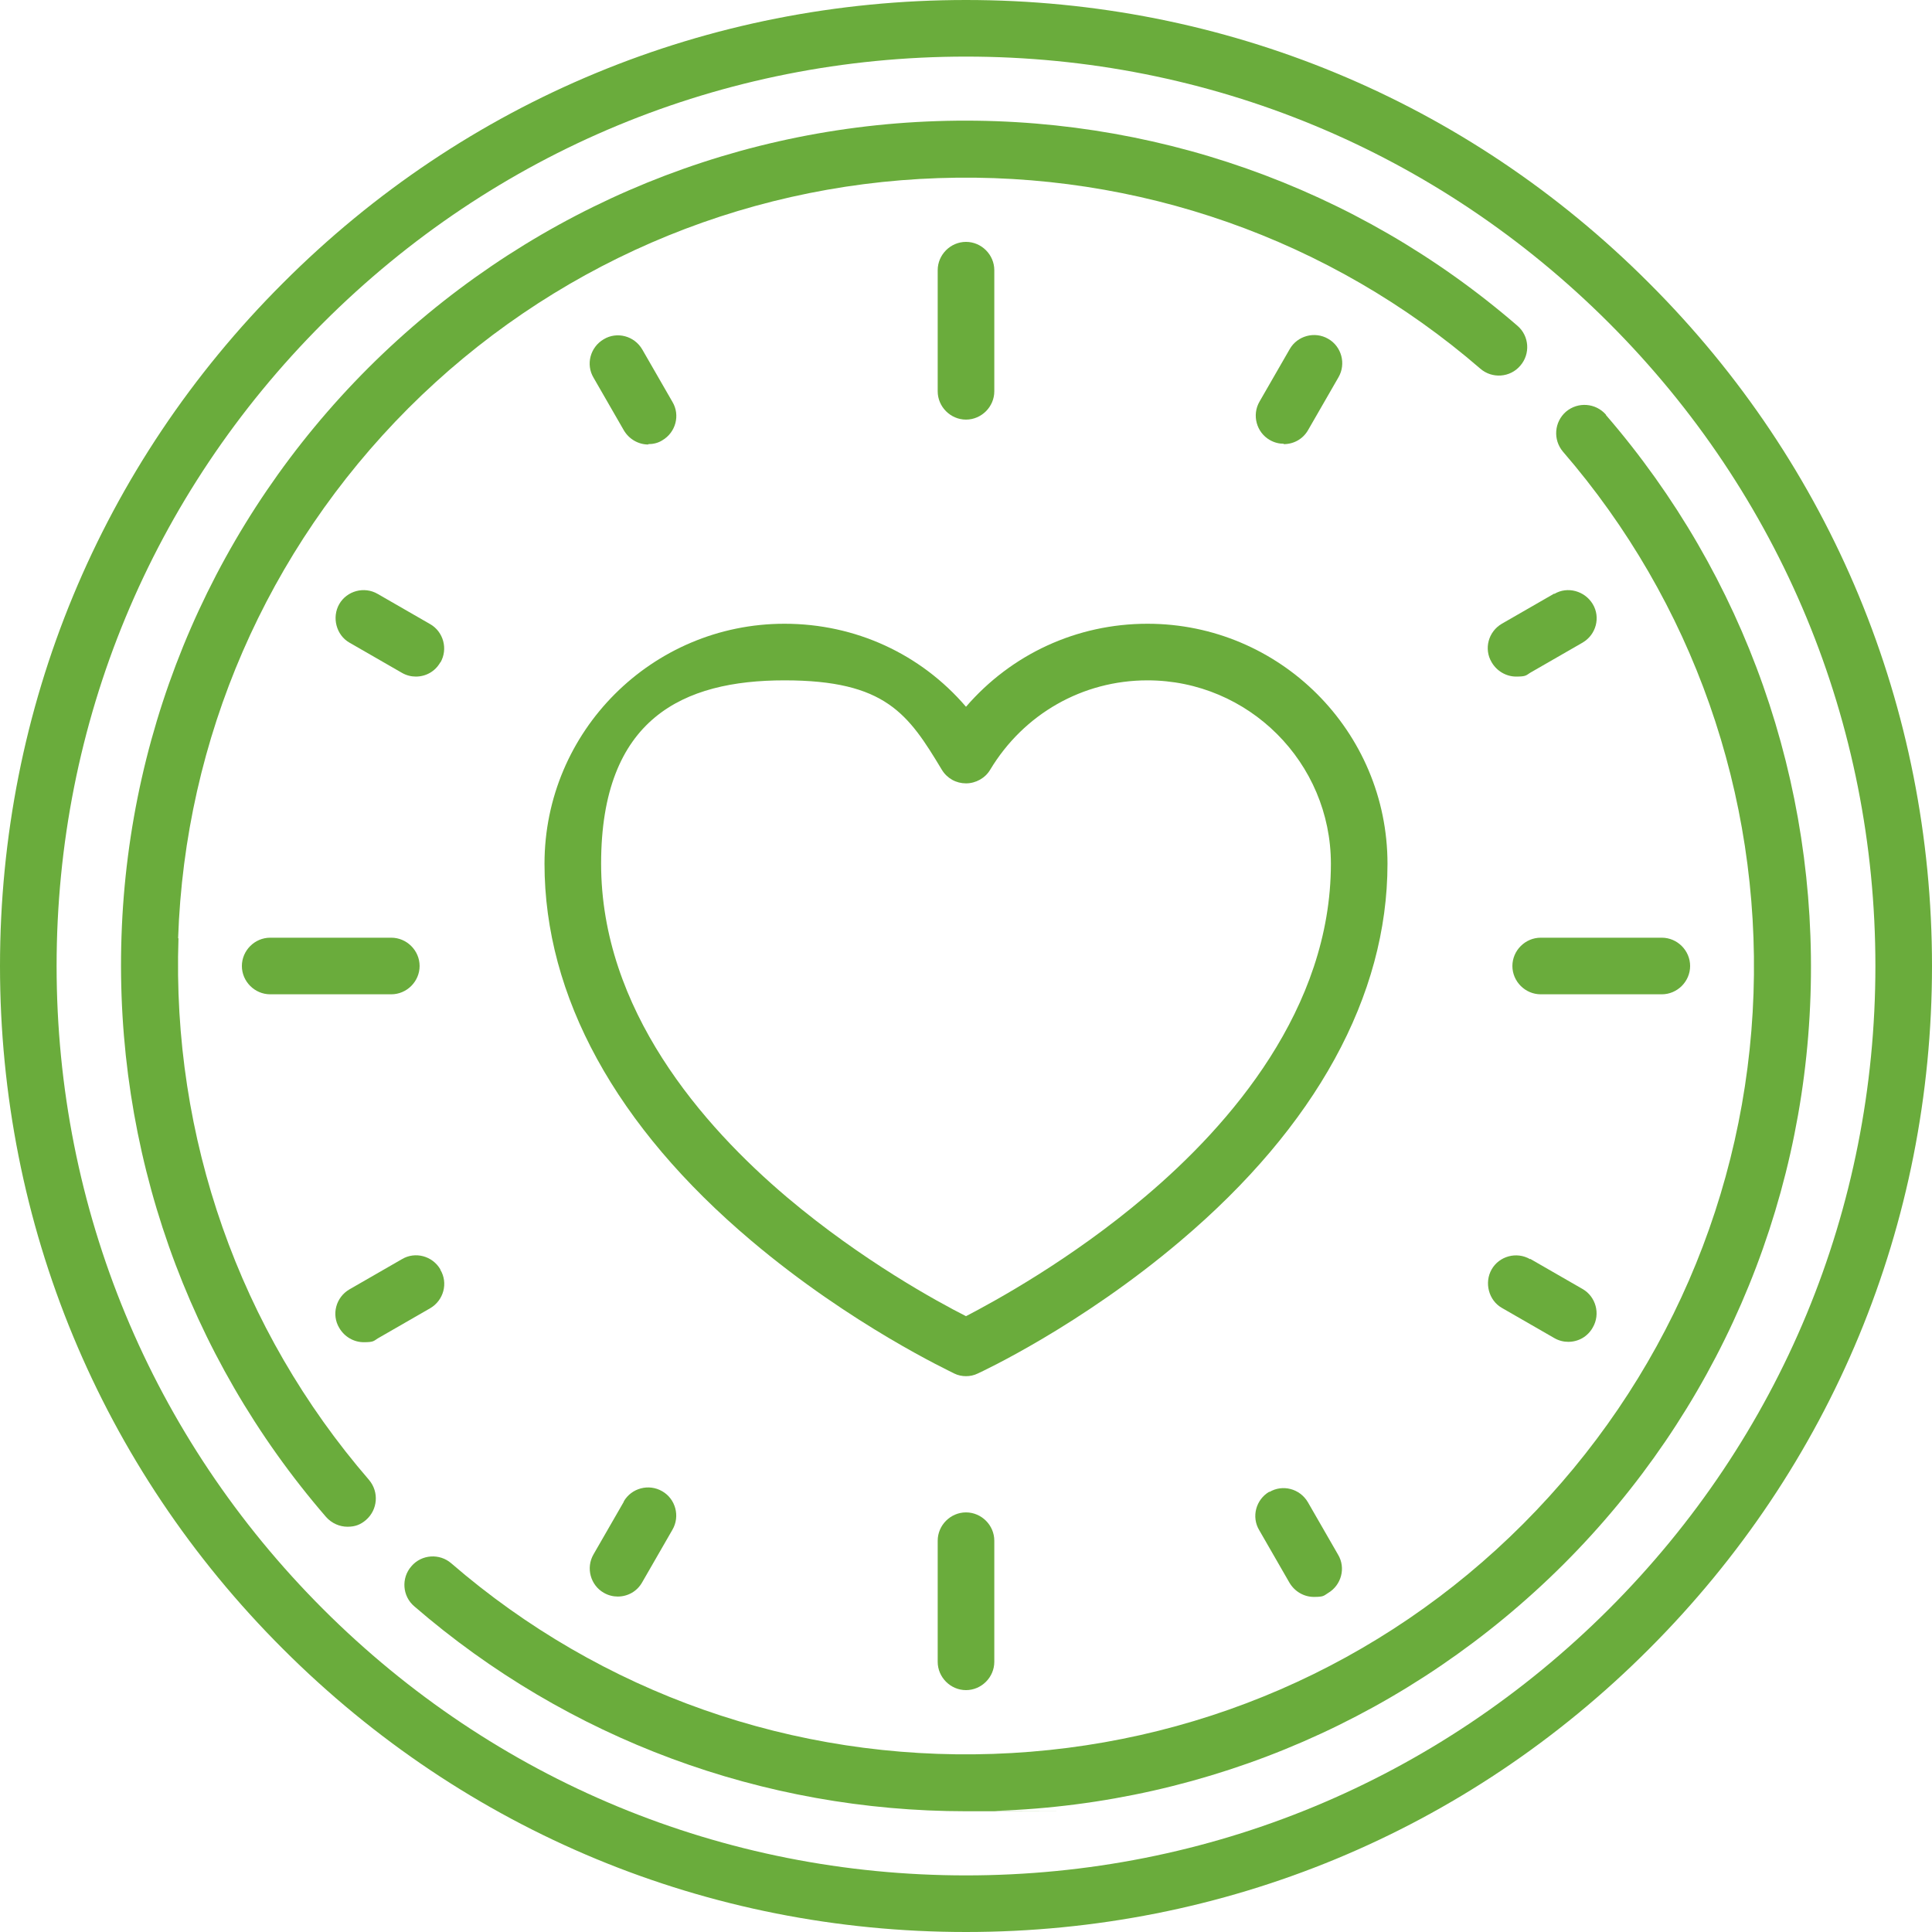 <?xml version="1.0" encoding="UTF-8"?>
<svg id="Capa_1" xmlns="http://www.w3.org/2000/svg" version="1.1" viewBox="0 0 512 512">
  <!-- Generator: Adobe Illustrator 29.5.1, SVG Export Plug-In . SVG Version: 2.1.0 Build 141)  -->
  <defs>
    <style>
      .st0 {
        fill: #6aac3c;
      }
    </style>
  </defs>
  <path class="st0" d="M437,75C388.7,26.6,324.4,0,256,0S123.3,26.6,75,75C26.6,123.3,0,187.6,0,256s26.6,132.7,75,181c48.4,48.4,112.6,75,181,75s132.7-26.6,181-75c48.4-48.4,75-112.6,75-181s-26.6-132.7-75-181h0ZM426.4,426.4c-45.5,45.5-106,70.6-170.4,70.6s-124.9-25.1-170.4-70.6S15,320.4,15,256s25.1-124.9,70.6-170.4S191.6,15,256,15s124.9,25.1,170.4,70.6,70.6,106,70.6,170.4-25.1,124.9-70.6,170.4Z"/>
  <path class="st0" d="M103.7,248.5h-32.1c-4.1,0-7.5,3.4-7.5,7.5s3.4,7.5,7.5,7.5h32.1c4.1,0,7.5-3.4,7.5-7.5s-3.4-7.5-7.5-7.5Z"/>
  <path class="st0" d="M447.9,256c0-4.1-3.4-7.5-7.5-7.5h-32.1c-4.1,0-7.5,3.4-7.5,7.5s3.4,7.5,7.5,7.5h32.1c4.1,0,7.5-3.4,7.5-7.5Z"/>
  <path class="st0" d="M263.5,103.7v-32.1c0-4.1-3.4-7.5-7.5-7.5s-7.5,3.4-7.5,7.5v32.1c0,4.1,3.4,7.5,7.5,7.5s7.5-3.4,7.5-7.5Z"/>
  <path class="st0" d="M248.5,408.3v32.1c0,4.1,3.4,7.5,7.5,7.5s7.5-3.4,7.5-7.5v-32.1c0-4.1-3.4-7.5-7.5-7.5s-7.5,3.4-7.5,7.5Z"/>
  <path class="st0" d="M405.5,333.7c-3.6-2.1-8.2-.8-10.2,2.7s-.8,8.2,2.7,10.2l13.9,8c1.2.7,2.5,1,3.7,1,2.6,0,5.1-1.3,6.5-3.8,2.1-3.6.8-8.2-2.7-10.2l-13.9-8Z"/>
  <path class="st0" d="M116.7,175.6c2.1-3.6.8-8.2-2.7-10.2l-13.9-8c-3.6-2.1-8.2-.8-10.2,2.7s-.8,8.2,2.7,10.2l13.9,8c1.2.7,2.5,1,3.7,1,2.6,0,5.1-1.3,6.5-3.8h0Z"/>
  <path class="st0" d="M165.3,398l-8,13.9c-2.1,3.6-.8,8.2,2.7,10.2,1.2.7,2.5,1,3.7,1,2.6,0,5.1-1.3,6.5-3.8l8-13.9c2.1-3.6.8-8.2-2.7-10.2-3.6-2.1-8.2-.8-10.2,2.7Z"/>
  <path class="st0" d="M340.2,117.7c2.6,0,5.1-1.3,6.5-3.8l8-13.9c2.1-3.6.8-8.2-2.7-10.2-3.6-2.1-8.2-.8-10.2,2.7l-8,13.9c-2.1,3.6-.8,8.2,2.7,10.2,1.2.7,2.5,1,3.7,1h0Z"/>
  <path class="st0" d="M116.7,336.4c-2.1-3.6-6.7-4.8-10.2-2.7l-13.9,8c-3.6,2.1-4.8,6.7-2.7,10.2,1.4,2.4,3.9,3.8,6.5,3.8s2.6-.3,3.7-1l13.9-8c3.6-2.1,4.8-6.7,2.7-10.2Z"/>
  <path class="st0" d="M411.9,157.3l-13.9,8c-3.6,2.1-4.8,6.7-2.7,10.2,1.4,2.4,3.9,3.8,6.5,3.8s2.6-.3,3.7-1l13.9-8c3.6-2.1,4.8-6.7,2.7-10.2s-6.7-4.8-10.2-2.7h0Z"/>
  <path class="st0" d="M336.4,395.3c-3.6,2.1-4.8,6.7-2.7,10.2l8,13.9c1.4,2.4,3.9,3.8,6.5,3.8s2.6-.3,3.7-1c3.6-2.1,4.8-6.7,2.7-10.2l-8-13.9c-2.1-3.6-6.7-4.8-10.2-2.7h0Z"/>
  <path class="st0" d="M171.8,117.7c1.3,0,2.6-.3,3.7-1,3.6-2.1,4.8-6.7,2.7-10.2l-8-13.9c-2.1-3.6-6.7-4.8-10.2-2.7-3.6,2.1-4.8,6.7-2.7,10.2l8,13.9c1.4,2.4,3.9,3.8,6.5,3.8h0Z"/>
  <path class="st0" d="M304.1,165.3c-18.8,0-36.1,8.1-48.1,22-12-14-29.3-22-48.1-22-35.1,0-63.6,28.5-63.6,63.6s18.9,69.6,54.8,99.9c26.5,22.4,52.7,34.6,53.8,35.2,1,.5,2.1.7,3.1.7s2.1-.2,3.1-.7c1.1-.5,27.3-12.7,53.8-35.2,35.8-30.3,54.8-64.9,54.8-99.9,0-35.1-28.5-63.6-63.6-63.6h0ZM303.5,317.1c-19.8,16.8-40,27.8-47.5,31.7-7.5-3.8-27.5-14.7-47.3-31.4-22.6-19.1-49.4-49.9-49.4-88.5s21.8-48.6,48.6-48.6,32.8,8.9,41.7,23.7c1.4,2.3,3.8,3.6,6.4,3.6s5.1-1.4,6.4-3.6c8.9-14.8,24.5-23.7,41.7-23.7,26.8,0,48.6,21.8,48.6,48.6,0,38.4-26.7,69.2-49.2,88.2h0Z"/>
  <path class="st0" d="M47.2,248.7c1.8-53,23.5-102.9,61-140.5,37.5-37.5,87.4-59.2,140.5-61,52.8-1.8,103.8,16.1,143.6,50.5,3.1,2.7,7.9,2.4,10.6-.8,2.7-3.1,2.4-7.9-.8-10.6-42.7-36.9-97.4-56.1-153.9-54.2-56.9,1.9-110.3,25.2-150.6,65.4-40.2,40.2-63.5,93.7-65.4,150.6-1.9,56.6,17.3,111.2,54.2,153.9,1.5,1.7,3.6,2.6,5.7,2.6s3.5-.6,4.9-1.8c3.1-2.7,3.5-7.4.8-10.6-34.4-39.8-52.3-90.8-50.5-143.6h0Z"/>
  <path class="st0" d="M425.6,109.9c-2.7-3.1-7.4-3.5-10.6-.8-3.1,2.7-3.5,7.4-.8,10.6,34.4,39.8,52.3,90.8,50.5,143.6-1.8,53-23.5,102.9-61,140.5s-87.4,59.2-140.5,61c-52.8,1.8-103.8-16.1-143.6-50.5-3.1-2.7-7.9-2.4-10.6.8-2.7,3.1-2.4,7.9.8,10.6,40.7,35.2,92.4,54.3,146.2,54.3s5.2,0,7.8-.1c56.9-1.9,110.3-25.2,150.6-65.4,40.2-40.2,63.5-93.7,65.4-150.6,1.9-56.6-17.3-111.2-54.2-153.9h0Z"/>
</svg>